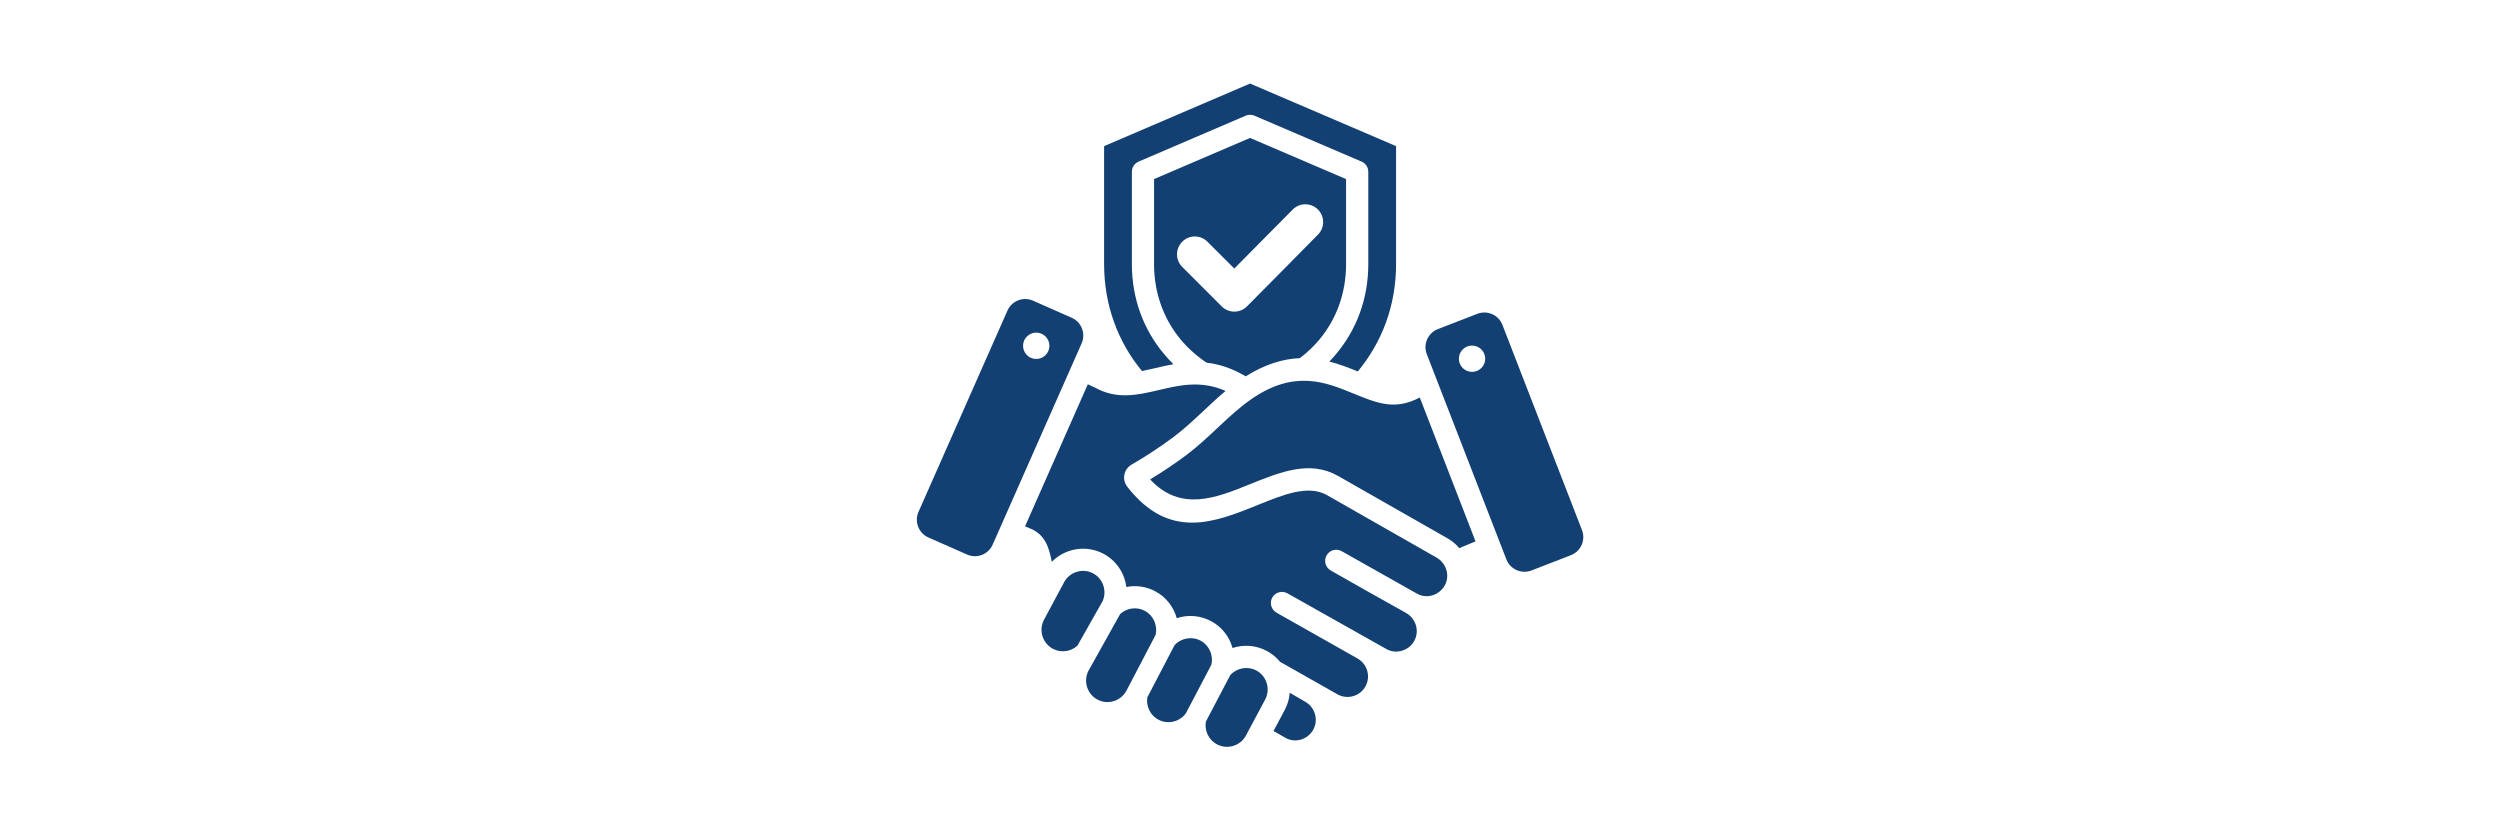 <?xml version="1.0"?>
<svg xmlns="http://www.w3.org/2000/svg" xmlns:xlink="http://www.w3.org/1999/xlink" width="300" zoomAndPan="magnify" viewBox="0 0 224.88 75" height="100" preserveAspectRatio="xMidYMid meet" version="1.0"><defs><clipPath id="d5d2437db4"><path d="M 82.203 7.516 L 142.922 7.516 L 142.922 67.484 L 82.203 67.484 Z M 82.203 7.516 " clip-rule="nonzero"/></clipPath></defs><g clip-path="url(#d5d2437db4)"><path fill="#124072" d="M 116.016 62.348 C 115.977 62.879 115.828 63.406 115.566 63.898 L 114.555 65.789 C 114.922 66 115.301 66.223 115.668 66.426 C 116.543 66.906 117.656 66.539 118.133 65.672 C 118.625 64.777 118.289 63.648 117.402 63.152 C 116.941 62.895 116.48 62.609 116.016 62.348 Z M 103.453 43.148 C 106.207 46.102 109.391 44.812 112.418 43.586 C 115.184 42.469 117.84 41.395 120.367 42.836 L 130.211 48.445 C 130.562 48.645 130.871 48.891 131.129 49.168 C 131.18 49.223 131.23 49.277 131.273 49.332 L 132.738 48.723 L 127.719 35.773 C 125.484 36.969 123.859 36.281 121.664 35.383 C 119.266 34.402 116.453 33.254 112.625 35.879 C 110.535 37.309 108.859 39.34 106.75 40.926 C 105.703 41.711 104.602 42.449 103.453 43.148 Z M 103.914 53.215 C 103.113 52.789 102.199 52.652 101.309 52.828 C 101.152 51.566 100.395 50.449 99.266 49.844 C 97.723 49.023 95.816 49.324 94.602 50.566 C 94.359 49.312 94.023 48.09 92.605 47.543 C 92.523 47.508 92.379 47.449 92.195 47.371 L 97.844 34.586 L 98.496 34.887 C 100.473 35.984 102.309 35.555 104.301 35.09 C 106.09 34.668 108.039 34.211 110.242 35.184 C 108.633 36.527 107.238 38.066 105.555 39.332 C 104.398 40.199 103.133 41.027 101.773 41.824 C 101.074 42.23 100.895 43.164 101.391 43.801 C 105.176 48.672 109.281 47.012 113.168 45.438 C 115.477 44.504 117.695 43.605 119.383 44.57 L 129.227 50.18 C 130.102 50.68 130.461 51.789 129.969 52.691 C 129.461 53.566 128.387 53.93 127.484 53.438 C 125.23 52.148 122.953 50.898 120.695 49.609 C 120.219 49.336 119.609 49.5 119.336 49.98 C 119.059 50.457 119.227 51.07 119.707 51.344 C 121.957 52.633 124.223 53.902 126.488 55.168 C 127.371 55.668 127.715 56.785 127.223 57.684 C 126.746 58.551 125.594 58.918 124.719 58.414 L 115.805 53.398 C 115.324 53.129 114.715 53.301 114.445 53.781 C 114.176 54.262 114.348 54.871 114.828 55.141 C 117.254 56.504 119.676 57.891 122.102 59.254 C 122.996 59.754 123.328 60.875 122.832 61.777 C 122.336 62.664 121.211 62.984 120.324 62.496 L 115.145 59.562 C 114.812 59.16 114.41 58.828 113.953 58.586 C 113 58.074 111.891 57.984 110.867 58.32 C 110.582 57.281 109.891 56.41 108.934 55.902 C 107.98 55.391 106.871 55.297 105.848 55.637 C 105.562 54.598 104.871 53.727 103.914 53.215 Z M 108.469 64.945 C 108.328 65.762 108.727 66.598 109.461 66.988 C 110.395 67.488 111.574 67.133 112.074 66.199 L 113.805 62.957 C 114.305 62.023 113.941 60.84 113.012 60.344 C 112.234 59.93 111.254 60.105 110.664 60.758 Z M 108.953 59.844 C 109.172 58.988 108.773 58.078 107.996 57.66 C 107.215 57.246 106.234 57.418 105.645 58.074 L 103.195 62.773 C 103.078 63.578 103.473 64.383 104.191 64.77 C 105.043 65.223 106.113 64.973 106.672 64.191 Z M 103.934 57.16 C 104.152 56.305 103.758 55.395 102.977 54.977 C 102.254 54.59 101.359 54.707 100.754 55.262 L 97.914 60.348 C 97.414 61.281 97.77 62.461 98.707 62.961 C 99.652 63.465 100.82 63.098 101.324 62.156 Z M 99.172 54.109 C 99.59 53.191 99.215 52.082 98.324 51.605 C 97.391 51.105 96.211 51.461 95.711 52.398 L 93.902 55.773 C 93.402 56.711 93.762 57.891 94.695 58.391 C 95.414 58.773 96.305 58.656 96.906 58.113 Z M 112.445 7.52 L 125.586 13.152 L 125.586 23.777 C 125.586 27.508 124.305 30.832 122.141 33.43 C 121.336 33.102 120.488 32.77 119.582 32.539 C 119.801 32.312 120.012 32.078 120.215 31.832 C 122.02 29.668 123.086 26.902 123.086 23.777 L 123.086 15.461 C 123.086 15.02 122.805 14.648 122.414 14.516 L 112.836 10.41 C 112.578 10.301 112.297 10.309 112.055 10.41 L 102.418 14.543 C 102.035 14.703 101.809 15.07 101.809 15.461 L 101.809 23.777 C 101.809 26.902 102.875 29.668 104.68 31.832 C 104.953 32.164 105.242 32.477 105.551 32.777 C 104.969 32.883 104.398 33.016 103.848 33.145 C 103.465 33.234 103.09 33.32 102.719 33.395 C 100.574 30.801 99.309 27.492 99.309 23.777 L 99.309 13.152 Z M 112.445 12.414 L 103.805 16.117 L 103.805 23.777 C 103.805 26.422 104.699 28.75 106.207 30.562 C 106.871 31.355 107.656 32.055 108.535 32.641 C 109.633 32.766 110.797 33.125 112.051 33.871 C 113.863 32.738 115.473 32.293 116.926 32.234 C 117.578 31.742 118.168 31.18 118.684 30.562 C 120.195 28.75 121.086 26.422 121.086 23.773 L 121.086 16.117 Z M 118.559 21.113 C 116.426 23.266 114.305 25.434 112.164 27.578 C 111.539 28.203 110.52 28.203 109.895 27.578 L 106.34 24.023 C 105.715 23.395 105.715 22.379 106.34 21.754 C 106.965 21.125 107.98 21.125 108.609 21.754 L 111.027 24.168 L 116.285 18.859 C 116.906 18.23 117.922 18.227 118.551 18.852 C 119.176 19.473 119.18 20.488 118.559 21.113 Z M 142.32 47.711 L 135.156 29.234 C 134.812 28.344 133.797 27.895 132.902 28.242 L 129.348 29.621 C 128.453 29.965 128.004 30.98 128.352 31.875 L 135.516 50.348 C 135.859 51.242 136.875 51.688 137.77 51.344 L 141.324 49.965 C 142.219 49.617 142.664 48.605 142.32 47.711 Z M 132.426 33.469 C 131.77 33.469 131.238 32.941 131.238 32.285 C 131.238 31.629 131.77 31.102 132.426 31.102 C 133.078 31.102 133.609 31.629 133.609 32.285 C 133.609 32.941 133.078 33.469 132.426 33.469 Z M 96.402 28.602 L 92.91 27.059 C 92.035 26.672 91 27.074 90.613 27.949 L 82.605 46.07 C 82.215 46.949 82.617 47.98 83.492 48.371 L 86.98 49.91 C 87.859 50.301 88.891 49.898 89.277 49.023 L 97.289 30.898 C 97.676 30.023 97.277 28.988 96.402 28.602 Z M 93.148 32.305 C 92.492 32.277 91.988 31.723 92.016 31.066 C 92.047 30.414 92.602 29.906 93.258 29.938 C 93.91 29.969 94.414 30.523 94.387 31.176 C 94.355 31.832 93.801 32.336 93.148 32.305 Z M 93.148 32.305 " fill-opacity="1" fill-rule="evenodd"/></g></svg>
